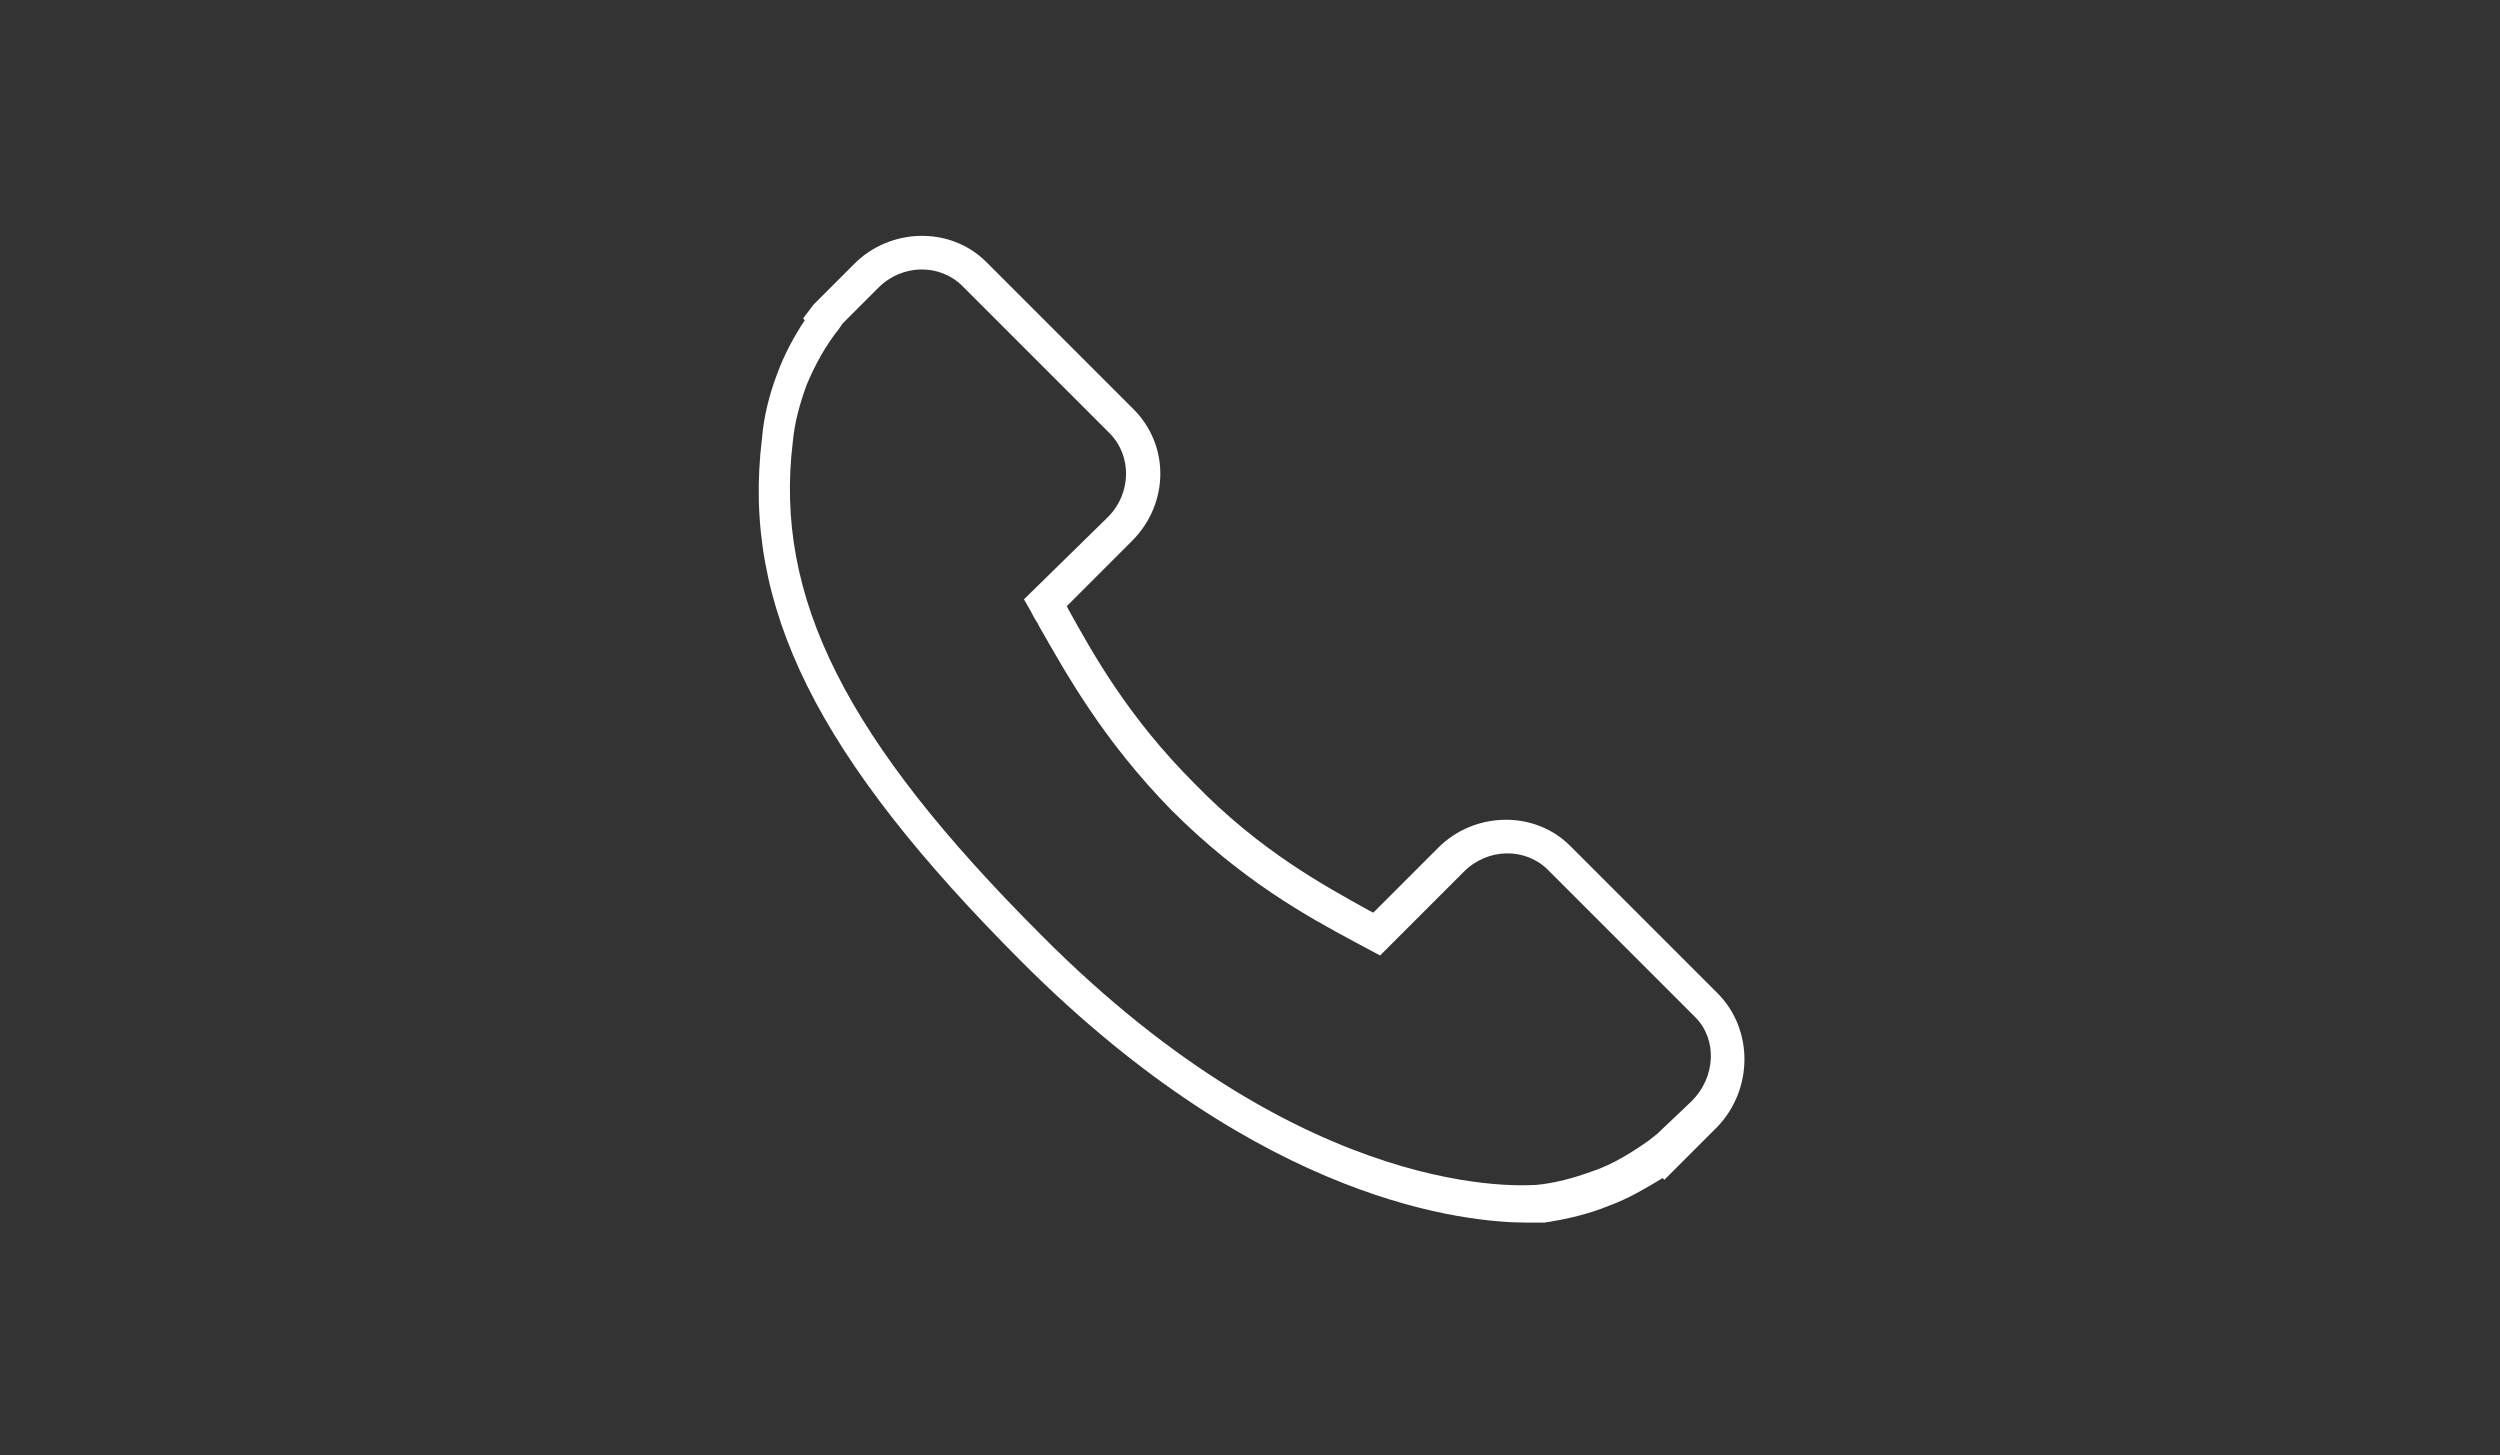 <?xml version="1.0" encoding="utf-8"?>
<!-- Generator: Adobe Illustrator 19.0.0, SVG Export Plug-In . SVG Version: 6.00 Build 0)  -->
<svg version="1.1" id="Layer_1" xmlns="http://www.w3.org/2000/svg" xmlns:xlink="http://www.w3.org/1999/xlink" x="0px" y="0px"
	 viewBox="-2852 2916 146 85" style="enable-background:new -2852 2916 146 85;" xml:space="preserve">
<rect x="-2852" y="2916" width="146" height="85" fill="#333333" stroke="none"/>
<style type="text/css">
	.st0{fill:none;}
	.st1{fill:#FFFFFF;}
</style>
<rect id="XMLID_9_" x="-2852" y="2916" class="st0" width="146" height="85"/>
<path id="XMLID_12_" class="st1" d="M-2751.7,2974l-8.6-8.6c-2.1-2.1-5.6-2-7.7,0.1l-3.8,3.8l-0.2-0.1c-2.7-1.5-6.4-3.5-10.2-7.4
	c-3.9-3.9-5.9-7.5-7.4-10.2l-0.1-0.2l0,0l3.8-3.8c2.2-2.2,2.2-5.6,0.1-7.7l-8.6-8.6c-2.1-2.1-5.6-2-7.7,0.1l-2.4,2.4l-0.6,0.8
	l0.1,0.1c-0.6,0.9-1.2,2-1.6,3.1c-0.5,1.3-0.8,2.6-0.9,3.8c-1.2,9.8,3.2,18.6,15.2,30.6c14.1,14.1,26,15.2,29.5,15.2c0.6,0,1,0,1,0
	c1.3-0.2,2.6-0.5,3.8-1c1.1-0.4,2.1-1,3.1-1.6l0.1,0.1l3.1-3.1C-2749.6,2979.6-2749.6,2976.1-2751.7,2974z M-2753.2,2980.3l-2,1.9
	l-0.5,0.4c-1,0.7-2.1,1.4-3.3,1.8c-1.1,0.4-2.2,0.7-3.3,0.8c-0.5,0-13.2,1.2-28.9-14.6c-11.4-11.4-15.6-19.7-14.5-28.8
	c0.1-1.1,0.4-2.2,0.8-3.3c0.5-1.2,1.1-2.3,1.9-3.3l0.2-0.3l2.1-2.1c1.4-1.4,3.6-1.4,4.9-0.1l8.6,8.6c1.3,1.3,1.3,3.5-0.1,4.9
	l-4.9,4.8l0.4,0.7c0.1,0.2,0.2,0.4,0.4,0.7l0.1,0.2c1.6,2.8,3.7,6.6,7.7,10.7c4.1,4.1,7.9,6.2,10.7,7.7l1.5,0.8l4.9-4.9
	c1.4-1.4,3.6-1.4,4.9-0.1l8.6,8.6C-2751.7,2976.7-2751.8,2978.9-2753.2,2980.3z"/>
</svg>
